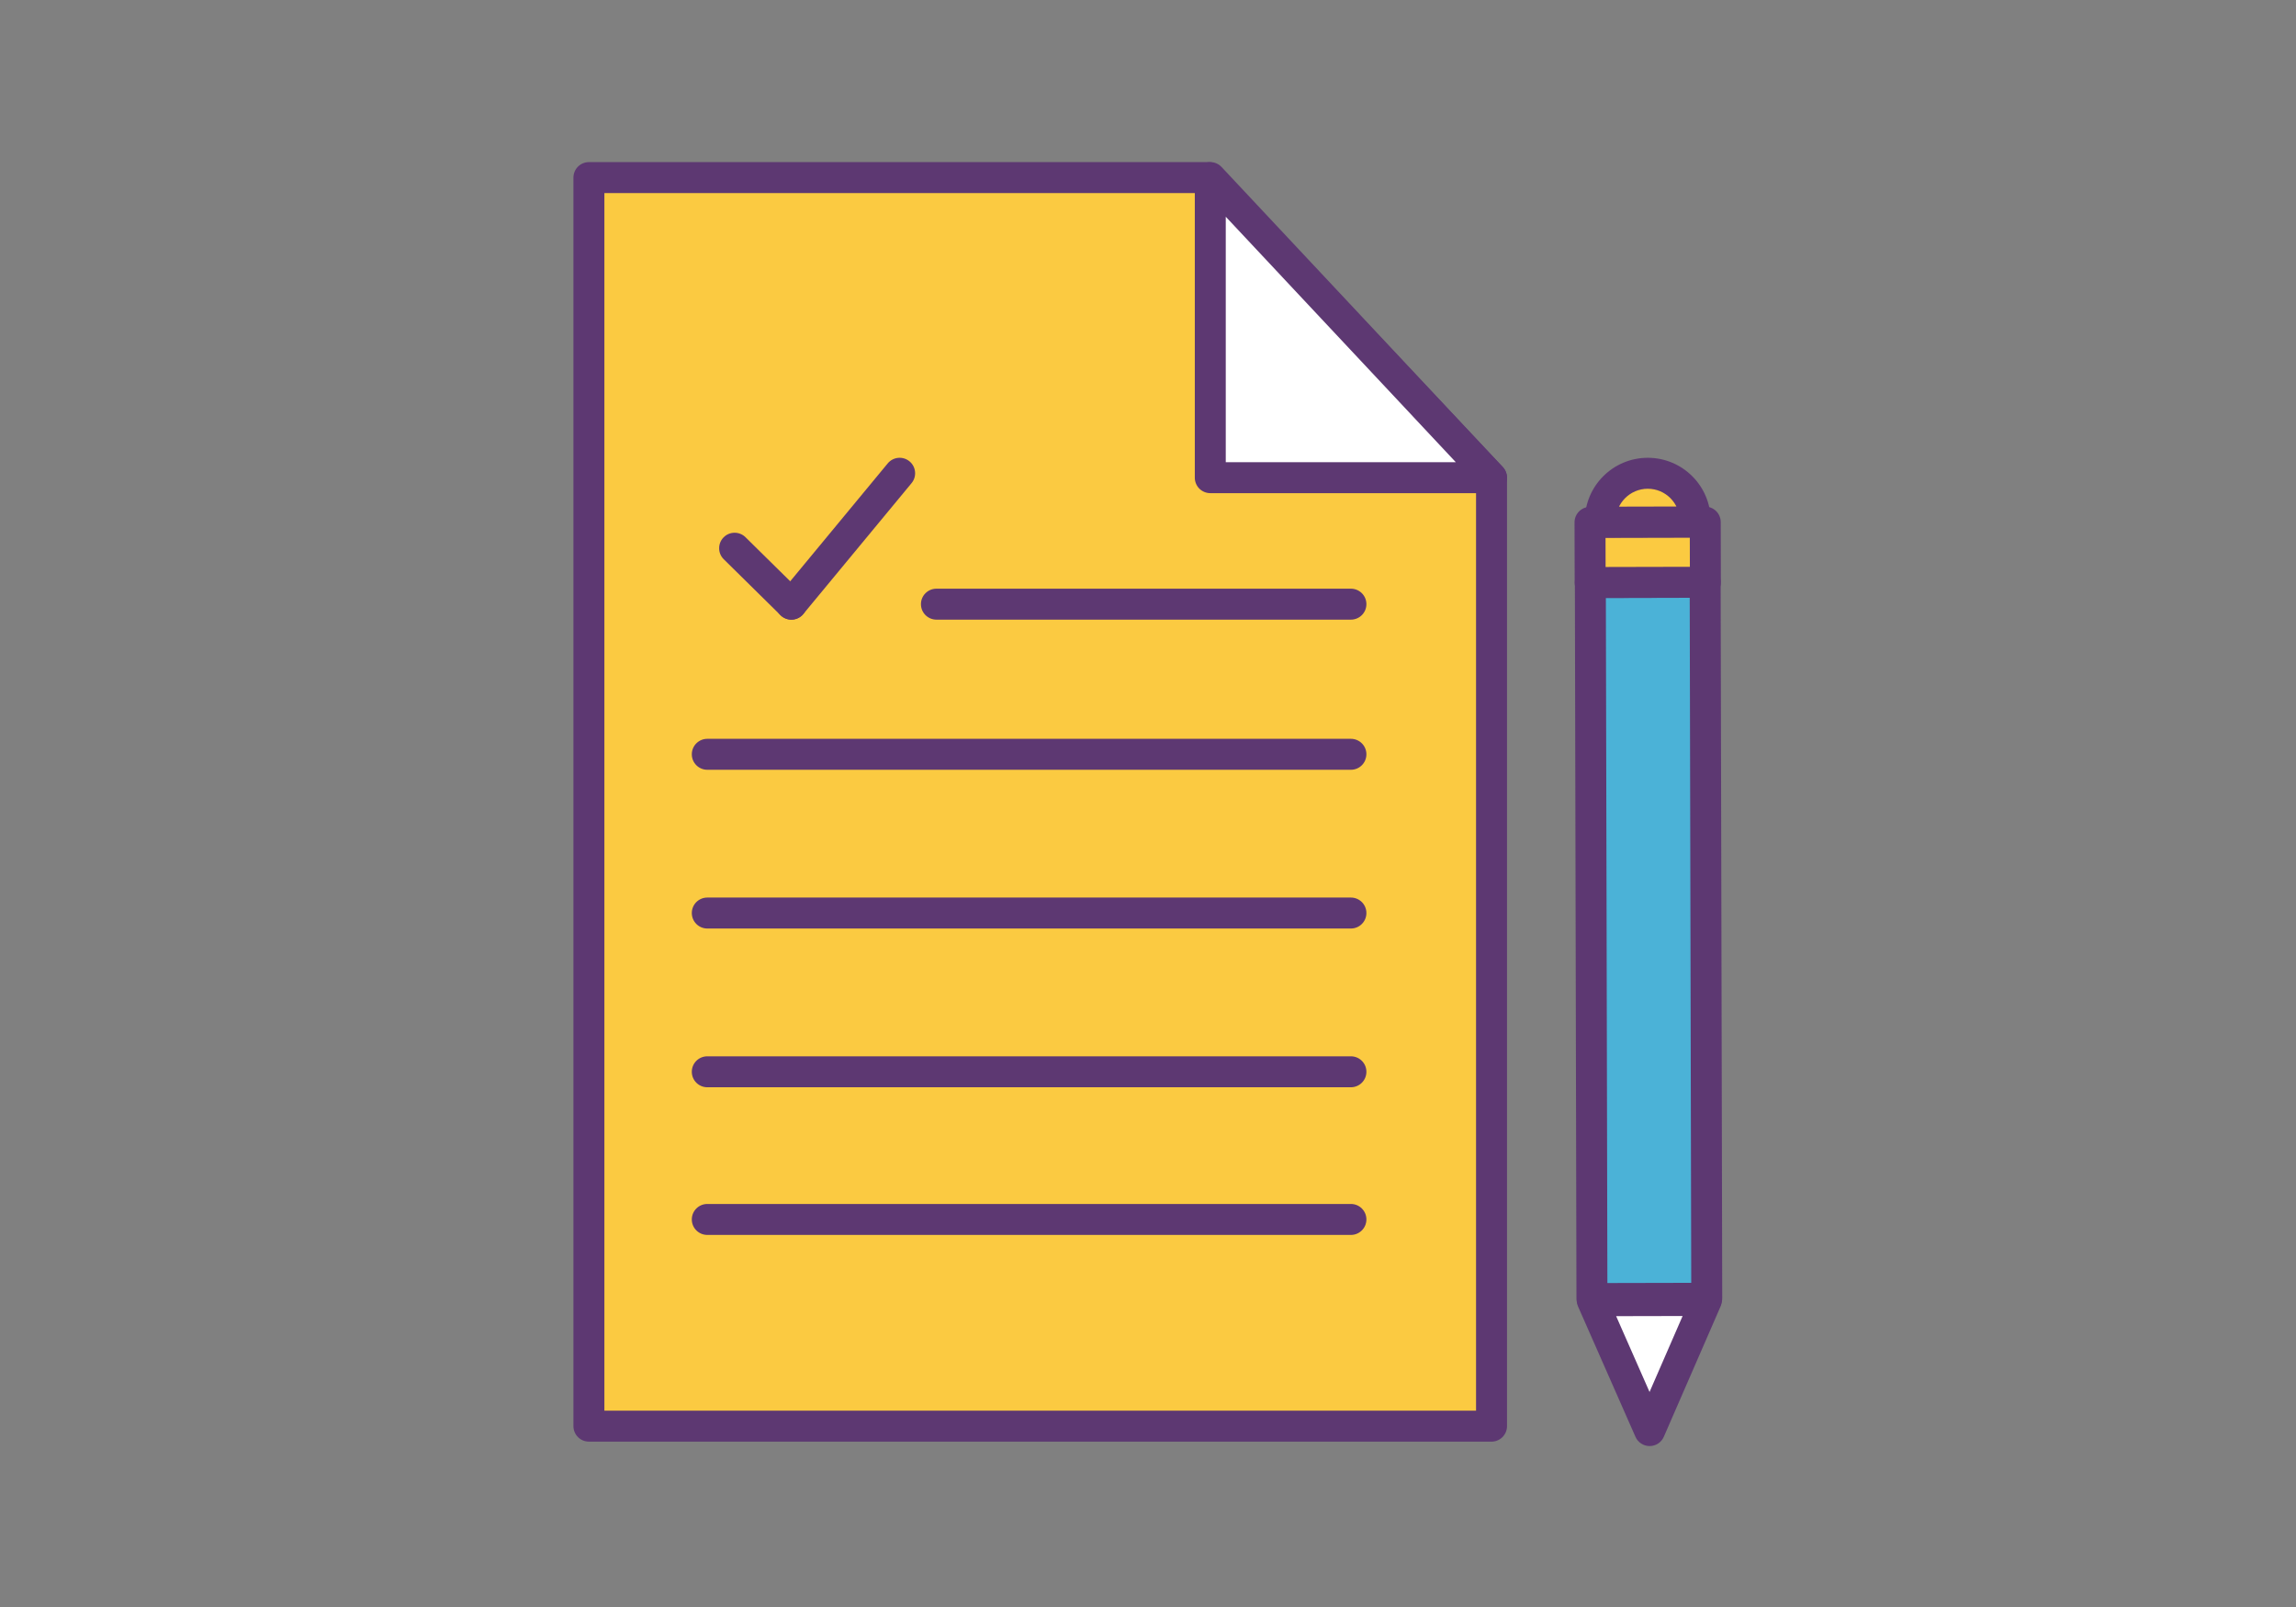 <svg xmlns="http://www.w3.org/2000/svg" xmlns:xlink="http://www.w3.org/1999/xlink" width="2000" zoomAndPan="magnify" viewBox="0 0 1500 1050" height="1400" preserveAspectRatio="xMidYMid meet" version="1.0"><rect x="0" y="0" width="1500" height="1050" fill="#808080" stroke="none"/><defs><clipPath id="70cab176d5"><path d="M 1028 370 L 1125.375 370 L 1125.375 859 L 1028 859 Z M 1028 370 " clip-rule="nonzero"/></clipPath><clipPath id="dac4d27cec"><path d="M 374.625 105 L 985 105 L 985 942 L 374.625 942 Z M 374.625 105 " clip-rule="nonzero"/></clipPath></defs><path fill="#4bb2d7" d="M 1115.039 848.289 L 1040.039 848.453 L 1039 380.633 L 1114.008 380.465 L 1115.039 848.289 " fill-opacity="1" fill-rule="nonzero"/><g clip-path="url(#70cab176d5)"><path fill="#5d3872" d="M 1115.035 848.293 L 1115.02 838.172 L 1050.125 838.316 L 1049.129 390.727 L 1103.914 390.605 L 1104.926 848.309 L 1115.035 848.293 L 1115.02 838.172 L 1115.035 848.293 L 1125.148 848.266 L 1124.117 380.449 C 1124.102 374.863 1119.566 370.348 1113.984 370.355 L 1038.973 370.52 C 1036.309 370.527 1033.707 371.609 1031.832 373.496 C 1029.949 375.383 1028.875 377.996 1028.883 380.66 L 1029.914 848.477 C 1029.918 851.141 1031 853.742 1032.887 855.625 C 1034.777 857.5 1037.387 858.574 1040.047 858.574 L 1115.059 858.406 C 1117.723 858.391 1120.324 857.309 1122.199 855.43 C 1124.09 853.539 1125.164 850.926 1125.148 848.266 L 1115.035 848.293 " fill-opacity="1" fill-rule="nonzero"/></g><path fill="#fbca41" d="M 1114.062 341.141 L 1038.77 341.309 L 1038.863 380.602 L 1114.145 380.434 L 1114.062 341.141 " fill-opacity="1" fill-rule="nonzero"/><path fill="#5d3872" d="M 1114.055 341.137 L 1114.039 331.027 L 1038.754 331.188 C 1033.168 331.203 1028.648 335.738 1028.66 341.324 L 1028.754 380.621 C 1028.758 383.289 1029.836 385.887 1031.723 387.766 C 1033.617 389.645 1036.219 390.723 1038.887 390.715 L 1114.172 390.551 C 1116.828 390.543 1119.438 389.457 1121.316 387.57 C 1123.191 385.68 1124.266 383.078 1124.258 380.414 L 1124.176 341.117 C 1124.168 338.449 1123.082 335.855 1121.195 333.973 C 1119.309 332.094 1116.703 331.02 1114.039 331.027 L 1114.055 341.137 L 1103.945 341.16 L 1104.012 370.34 L 1048.949 370.465 L 1048.914 351.402 L 1114.082 351.254 L 1114.055 341.137 L 1103.945 341.16 L 1114.055 341.137 " fill-opacity="1" fill-rule="nonzero"/><path fill="#fbca41" d="M 1076.441 309.23 C 1059.309 309.273 1045.449 323.184 1045.488 340.316 L 1045.488 341.164 L 1107.527 341.027 L 1107.52 340.18 C 1107.484 323.047 1093.566 309.195 1076.441 309.23 " fill-opacity="1" fill-rule="nonzero"/><path fill="#5d3872" d="M 1076.43 309.234 L 1076.406 299.121 C 1065.098 299.141 1054.773 303.781 1047.383 311.203 C 1039.973 318.613 1035.363 328.949 1035.367 340.25 L 1039.355 340.25 L 1035.367 340.246 L 1035.367 340.25 L 1039.355 340.25 L 1035.367 340.246 C 1035.367 340.281 1035.363 340.465 1035.379 340.766 L 1045.484 340.324 L 1035.367 340.34 L 1035.367 341.184 C 1035.375 343.883 1036.43 346.422 1038.348 348.332 C 1040.254 350.242 1042.805 351.289 1045.504 351.281 L 1107.539 351.145 C 1110.238 351.137 1112.781 350.078 1114.691 348.164 C 1116.594 346.246 1117.637 343.699 1117.633 341 L 1117.633 340.156 L 1117.633 340.16 C 1117.609 328.852 1112.977 318.523 1105.551 311.137 C 1098.141 303.727 1087.809 299.117 1076.504 299.121 L 1076.504 303.281 L 1076.512 299.121 L 1076.504 299.121 L 1076.504 303.281 L 1076.512 299.121 C 1076.473 299.121 1076.297 299.117 1075.93 299.137 L 1076.43 309.234 L 1076.406 299.121 L 1076.43 309.234 L 1076.93 319.336 L 1076.469 309.973 L 1076.512 319.352 L 1076.93 319.336 L 1076.469 309.973 L 1076.512 319.352 L 1076.504 318.098 L 1076.504 319.352 L 1076.512 319.352 L 1076.504 318.098 L 1076.504 319.352 C 1082.293 319.355 1087.445 321.668 1091.258 325.453 C 1095.062 329.262 1097.387 334.414 1097.398 340.211 L 1097.398 340.223 L 1097.406 341.066 L 1107.523 341.027 L 1107.496 330.918 L 1045.461 331.059 L 1045.484 341.168 L 1055.602 341.148 L 1055.602 340.305 L 1055.59 339.883 L 1046.395 340.281 L 1055.598 340.25 L 1055.59 339.883 L 1046.395 340.281 L 1055.598 340.25 L 1054.746 340.25 L 1055.598 340.25 L 1054.746 340.25 L 1055.598 340.25 C 1055.602 334.461 1057.914 329.305 1061.699 325.488 C 1065.508 321.695 1070.66 319.367 1076.457 319.352 L 1076.93 319.336 L 1076.43 309.234 " fill-opacity="1" fill-rule="nonzero"/><path fill="#ffffff" d="M 1040.355 849.883 L 1114.73 849.719 L 1077.73 934.73 L 1040.355 849.883 " fill-opacity="1" fill-rule="nonzero"/><path fill="#5d3872" d="M 1040.352 849.883 L 1040.375 859.996 L 1099.273 859.871 L 1077.668 909.508 L 1049.609 845.805 L 1040.352 849.883 L 1040.375 859.996 L 1040.352 849.883 L 1031.094 853.961 L 1068.465 938.801 C 1070.09 942.492 1073.723 944.852 1077.746 944.844 C 1081.77 944.832 1085.398 942.457 1087 938.762 L 1124 853.758 C 1125.359 850.625 1125.051 847.023 1123.176 844.168 C 1121.301 841.316 1118.117 839.602 1114.695 839.605 L 1040.332 839.77 C 1036.918 839.777 1033.738 841.508 1031.871 844.367 C 1030.016 847.23 1029.715 850.832 1031.094 853.961 L 1040.352 849.883 " fill-opacity="1" fill-rule="nonzero"/><path fill="#fbca41" d="M 789.711 116.035 L 384.742 116.035 L 384.742 931.84 L 974.438 931.84 L 974.438 312.117 L 789.711 116.035 " fill-opacity="1" fill-rule="nonzero"/><g clip-path="url(#dac4d27cec)"><path fill="#5d3872" d="M 789.707 116.035 L 789.707 105.918 L 384.742 105.918 C 382.078 105.918 379.469 107 377.586 108.883 C 375.707 110.77 374.629 113.371 374.629 116.035 L 374.629 931.84 C 374.629 934.5 375.707 937.105 377.586 938.988 C 379.469 940.875 382.078 941.953 384.742 941.953 L 974.434 941.953 C 977.102 941.953 979.707 940.871 981.586 938.988 C 983.469 937.105 984.551 934.5 984.551 931.84 L 984.551 312.117 C 984.551 309.531 983.57 307.062 981.797 305.176 L 797.078 109.098 C 795.172 107.082 792.492 105.918 789.707 105.918 L 789.707 116.035 L 782.355 122.969 L 964.32 316.129 L 964.32 921.727 L 394.855 921.727 L 394.855 126.148 L 789.707 126.148 L 789.707 116.035 L 782.355 122.969 L 789.707 116.035 " fill-opacity="1" fill-rule="nonzero"/></g><path fill="#ffffff" d="M 790.695 116.035 L 790.695 312.117 L 974.438 312.117 L 790.695 116.035 " fill-opacity="1" fill-rule="nonzero"/><path fill="#5d3872" d="M 790.691 116.035 L 780.582 116.035 L 780.582 312.117 C 780.582 314.773 781.656 317.379 783.539 319.266 C 785.426 321.145 788.027 322.223 790.691 322.223 L 974.441 322.223 C 978.469 322.223 982.117 319.828 983.719 316.137 C 985.324 312.441 984.578 308.133 981.82 305.195 L 798.07 109.117 C 795.23 106.082 790.836 105.098 786.977 106.629 C 783.109 108.152 780.582 111.883 780.582 116.035 L 790.691 116.035 L 783.312 122.949 L 951.098 302 L 800.805 302 L 800.805 116.035 L 790.691 116.035 L 783.312 122.949 L 790.691 116.035 " fill-opacity="1" fill-rule="nonzero"/><path fill="#5d3872" d="M 611.777 404.871 L 882.566 404.871 C 888.152 404.871 892.684 400.336 892.684 394.754 C 892.684 389.168 888.152 384.641 882.566 384.641 L 611.777 384.641 C 606.191 384.641 601.664 389.168 601.664 394.754 C 601.664 400.336 606.191 404.871 611.777 404.871 " fill-opacity="1" fill-rule="nonzero"/><path fill="#5d3872" d="M 462.078 502.965 L 882.566 502.965 C 888.152 502.965 892.684 498.438 892.684 492.852 C 892.684 487.27 888.152 482.738 882.566 482.738 L 462.078 482.738 C 456.496 482.738 451.965 487.27 451.965 492.852 C 451.965 498.438 456.496 502.965 462.078 502.965 " fill-opacity="1" fill-rule="nonzero"/><path fill="#5d3872" d="M 462.078 606.684 L 882.566 606.684 C 888.152 606.684 892.684 602.152 892.684 596.57 C 892.684 590.98 888.152 586.457 882.566 586.457 L 462.078 586.457 C 456.496 586.457 451.965 590.98 451.965 596.57 C 451.965 602.152 456.496 606.684 462.078 606.684 " fill-opacity="1" fill-rule="nonzero"/><path fill="#5d3872" d="M 462.078 710.406 L 882.566 710.406 C 888.152 710.406 892.684 705.879 892.684 700.293 C 892.684 694.707 888.152 690.184 882.566 690.184 L 462.078 690.184 C 456.496 690.184 451.965 694.707 451.965 700.293 C 451.965 705.879 456.496 710.406 462.078 710.406 " fill-opacity="1" fill-rule="nonzero"/><path fill="#5d3872" d="M 462.078 806.891 L 882.566 806.891 C 888.152 806.891 892.684 802.363 892.684 796.777 C 892.684 791.195 888.152 786.664 882.566 786.664 L 462.078 786.664 C 456.496 786.664 451.965 791.195 451.965 796.777 C 451.965 802.363 456.496 806.891 462.078 806.891 " fill-opacity="1" fill-rule="nonzero"/><path fill="#5d3872" d="M 472.832 365.41 L 509.914 401.957 C 513.891 405.879 520.297 405.832 524.219 401.852 C 528.141 397.875 528.09 391.473 524.113 387.555 L 487.035 351.004 C 483.055 347.082 476.652 347.129 472.73 351.105 C 468.809 355.086 468.855 361.488 472.832 365.41 " fill-opacity="1" fill-rule="nonzero"/><path fill="#5d3872" d="M 524.809 401.199 L 595.535 315.676 C 599.098 311.371 598.492 305 594.188 301.438 C 589.883 297.879 583.508 298.477 579.949 302.789 L 509.223 388.312 C 505.66 392.609 506.266 398.984 510.57 402.551 C 514.875 406.113 521.25 405.504 524.809 401.199 " fill-opacity="1" fill-rule="nonzero"/></svg>